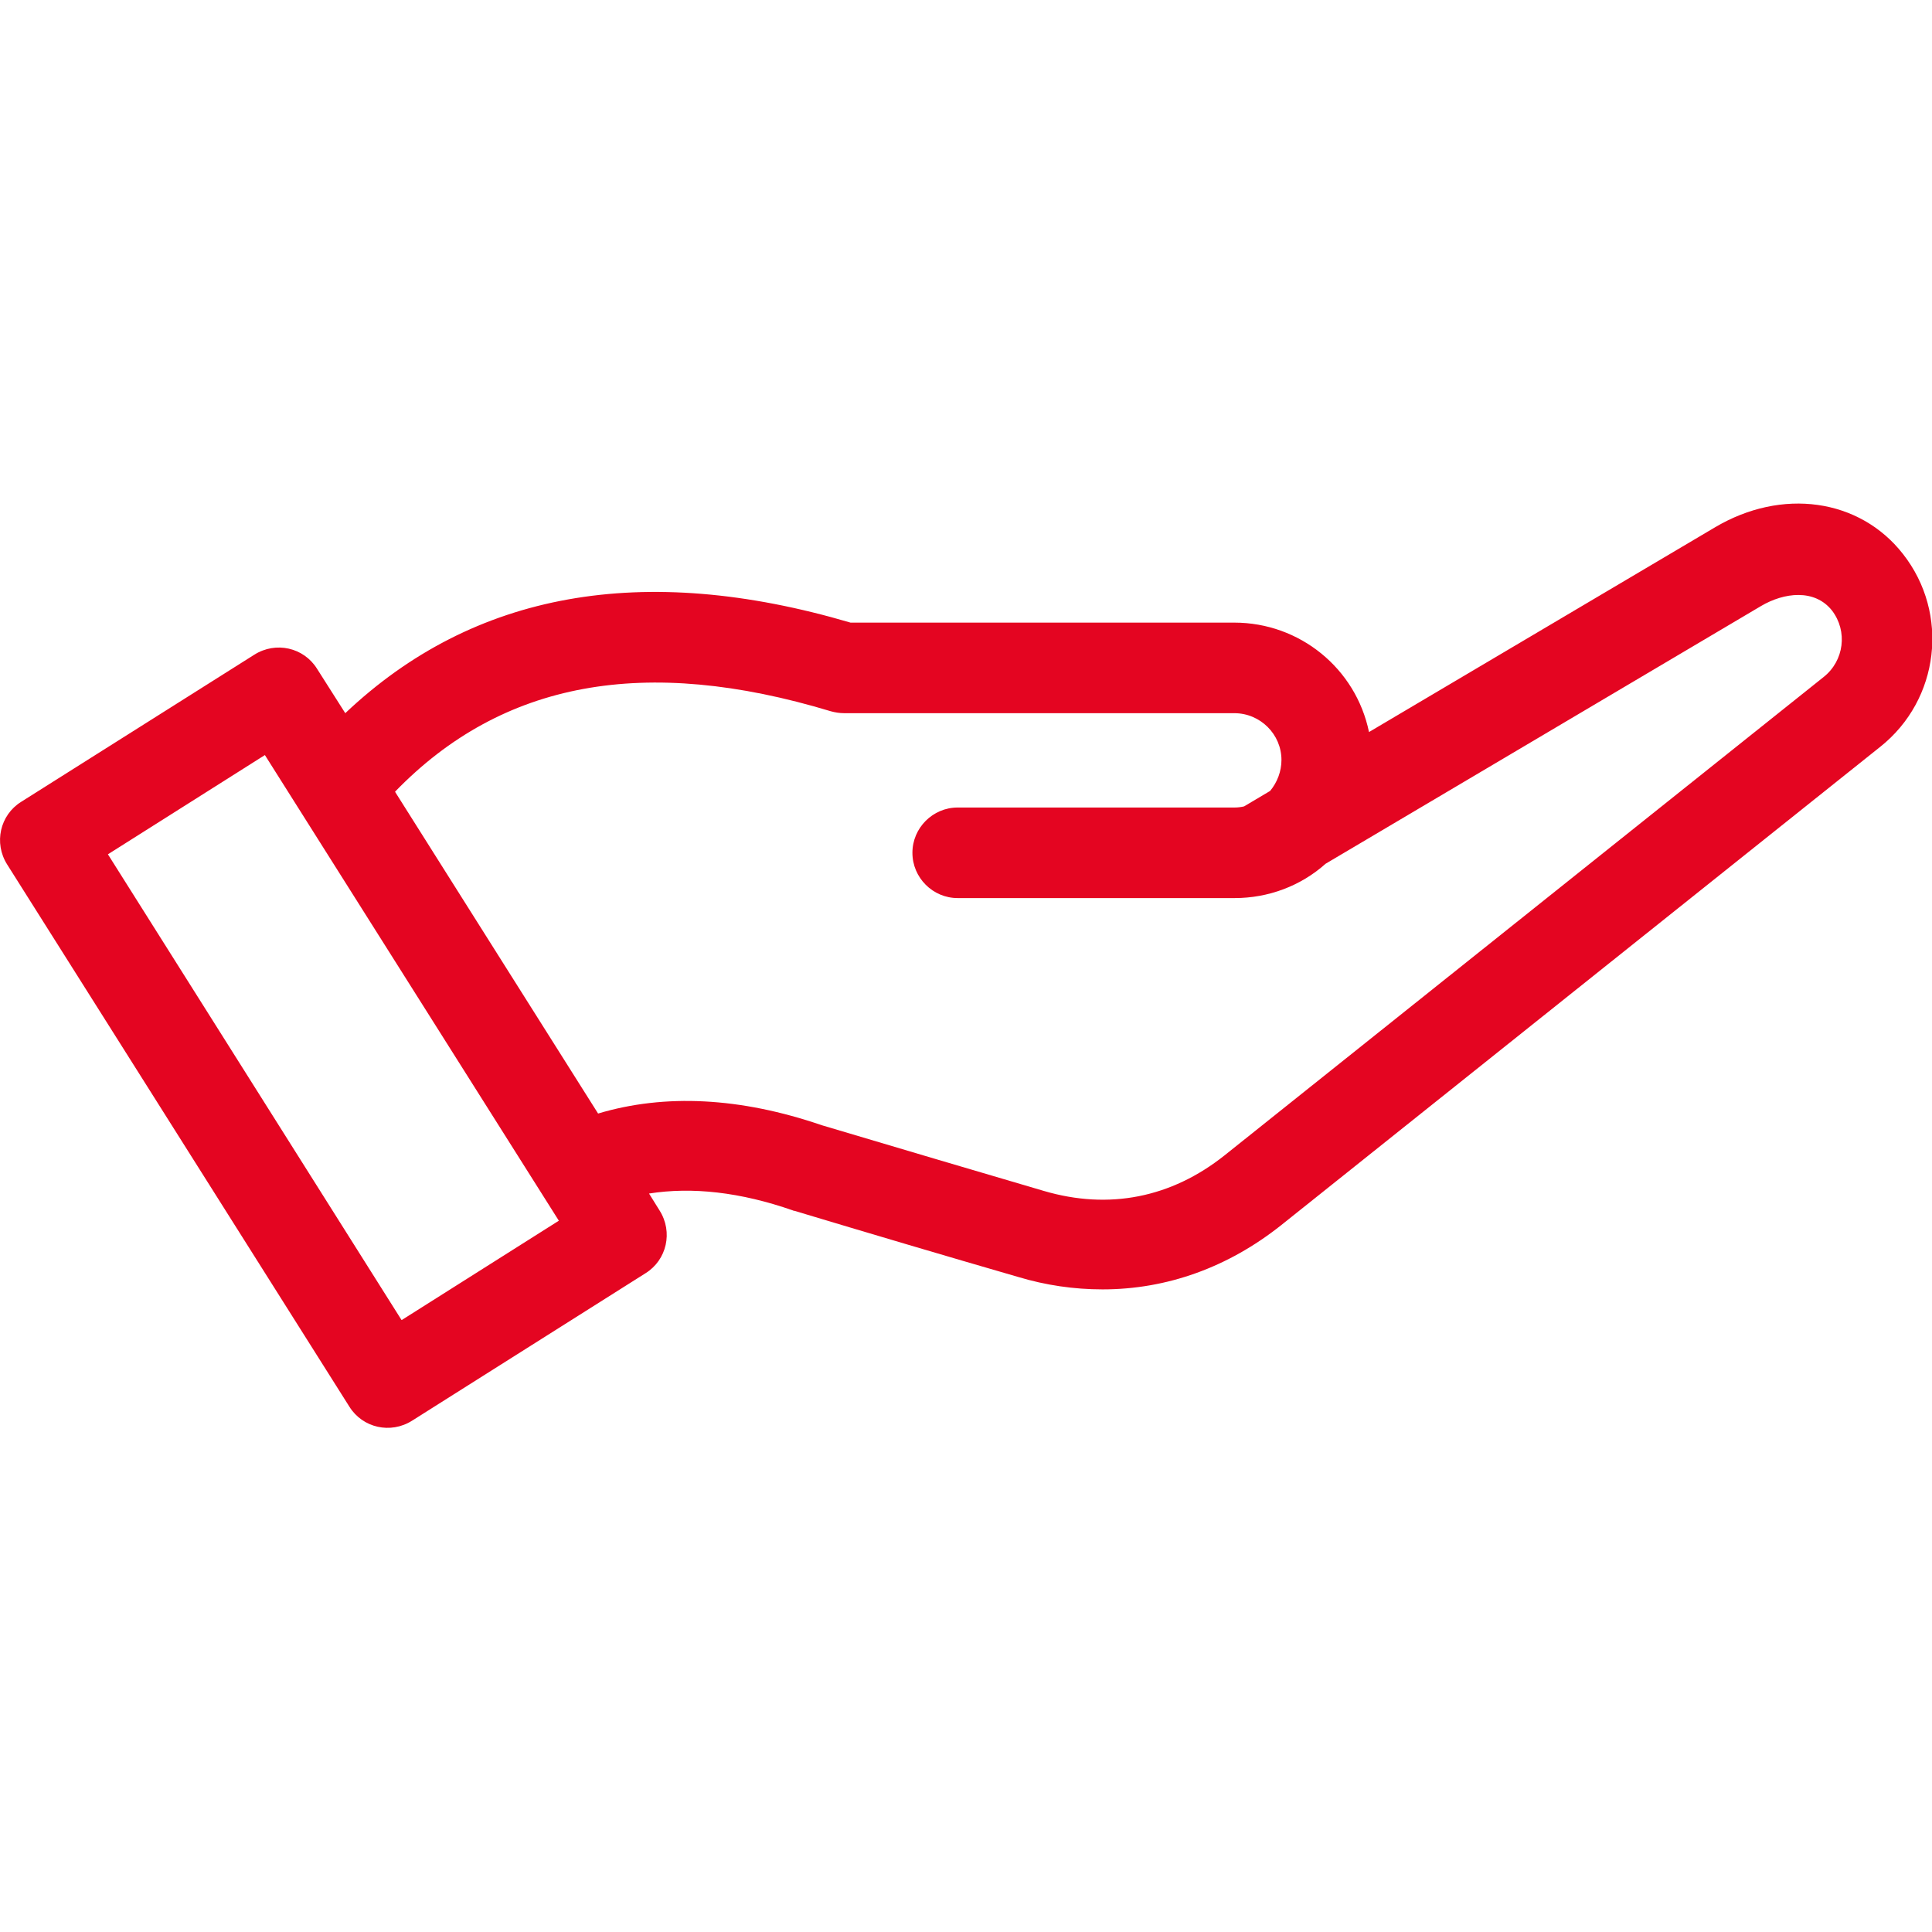<?xml version="1.0" encoding="UTF-8"?>
<svg id="Layer_1" data-name="Layer 1" xmlns="http://www.w3.org/2000/svg" version="1.1" viewBox="0 0 512 512">
  <defs>
    <style>
      .cls-1 {
        fill: #e40521;
        stroke-width: 0px;
      }
    </style>
  </defs>
  <path class="cls-1" d="M210.1,320.8c.2,0,.3.1.5.1,20.3,6.1,40.2,12,59.2,17.5,7.3,2.2,14.8,3.3,22.4,3.3,17,0,33.2-5.8,47.3-17l158.8-126.8c15.7-12.5,18.4-35.3,6-51.1-11.5-14.7-32.1-17.6-49.9-7l-91.6,54.2c-3.5-16.9-18.4-29-35.7-29h-101.7c-55-16.2-99.9-8.2-133.9,24l-7.5-11.8c-3.5-5.6-10.9-7.3-16.6-3.7,0,0,0,0,0,0L5.6,212.5c-5.6,3.5-7.3,10.9-3.7,16.6l90.7,143.7c3.5,5.6,10.9,7.3,16.6,3.7l61.9-39.1c5.6-3.5,7.3-10.9,3.7-16.6l-2.8-4.5c11.4-1.8,24.2-.4,38.2,4.5h0ZM106.4,349.8L28.6,226.4l41.6-26.3,77.9,123.4-41.6,26.3ZM104.7,209.8c28.4-29.3,66.2-36.2,115.5-21.3,1.1.3,2.3.5,3.5.5h103.4c6.9,0,12.5,5.6,12.5,12.4,0,3-1.1,5.9-3,8.2l-6.9,4.1c-.8.2-1.7.3-2.5.3h-73.4c-6.6,0-12,5.4-12,12s5.4,12,12,12h73.4c8.9,0,17.5-3.2,24.1-9.1l115.4-68.3c6.1-3.6,14.2-4.6,18.8,1.2,4.2,5.5,3.2,13.3-2.2,17.6l-158.8,126.8c-14.1,11.2-30.6,14.5-47.9,9.4-18.8-5.5-38.6-11.4-58.8-17.4-21.6-7.4-41.6-8.4-59.3-3.1l-53.7-85.1Z"/>
</svg>